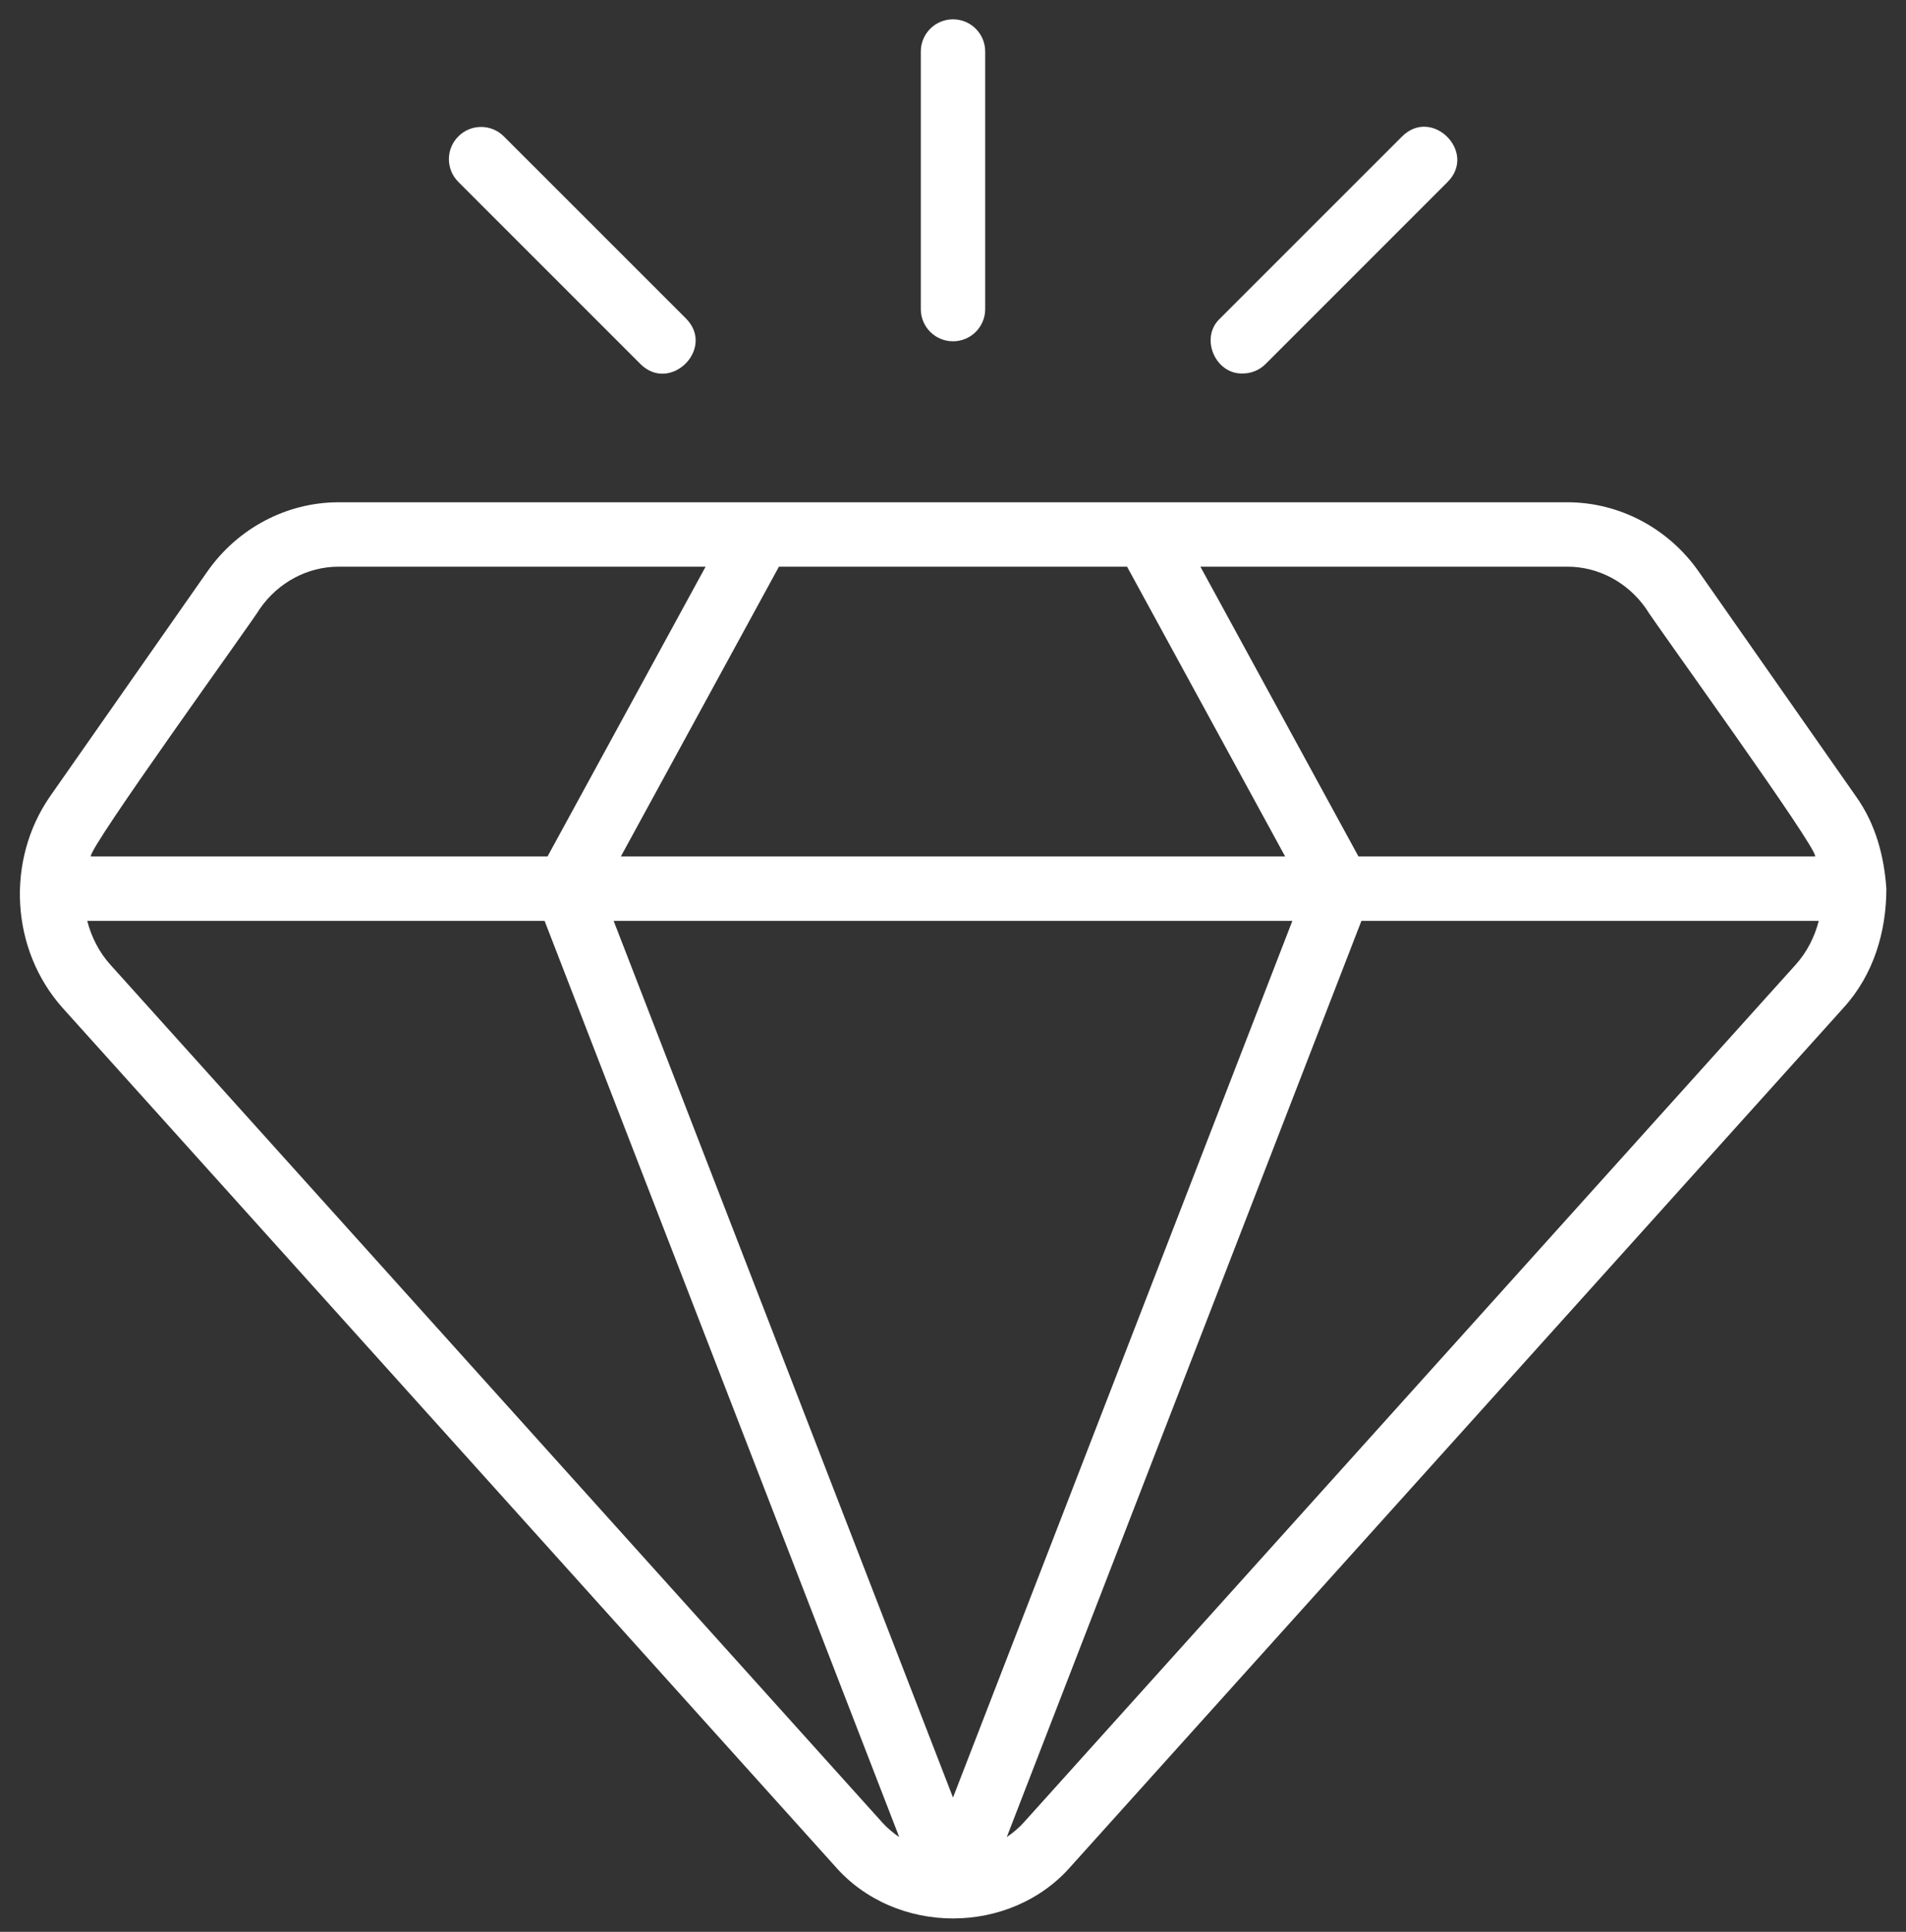 <svg width="74" height="75" viewBox="0 0 74 75" fill="none" xmlns="http://www.w3.org/2000/svg">
<rect x="0" y="0" width="74" height="75" fill="#333333" stroke="none"/>
<path d="M73.238 34.5C73.151 33.249 72.828 31.998 72.062 30.925L65.95 22.188C64.772 20.505 62.868 19.5 60.856 19.5H13.144C11.132 19.5 9.228 20.505 8.05 22.188L1.938 30.925C0.223 33.409 0.411 36.865 2.428 39.128L32.397 72.428C34.756 75.162 39.244 75.166 41.603 72.428C41.603 72.428 71.572 39.128 71.572 39.128C72.748 37.838 73.237 36.163 73.238 34.5ZM63.902 23.621C64.116 24.016 70.657 33.04 70.469 33.25H52.742L46.605 22H60.856C62.053 22 63.191 22.605 63.902 23.621ZM23.824 35.75H50.176L37 69.787L23.824 35.75ZM24.105 33.25L30.242 22H43.758L49.895 33.25H24.105ZM10.098 23.621C10.809 22.605 11.947 22 13.144 22H27.395L21.258 33.25H3.531C3.33 33.061 9.897 23.995 10.098 23.621ZM4.286 37.455C3.842 36.961 3.546 36.371 3.387 35.75H21.143L34.912 71.32C34.676 71.16 34.453 70.976 34.255 70.756L4.286 37.455ZM39.745 70.756C39.547 70.977 39.324 71.16 39.088 71.32L52.857 35.75H70.613C70.454 36.371 70.159 36.961 69.714 37.455L39.745 70.756Z" fill="white"/>
<path d="M37 13.25C37.691 13.25 38.25 12.691 38.25 12V2C38.25 1.309 37.691 0.75 37 0.75C36.309 0.75 35.75 1.309 35.75 2V12C35.75 12.691 36.309 13.25 37 13.25Z" fill="white"/>
<path d="M24.866 14.134C26.025 15.283 27.786 13.528 26.634 12.366L19.562 5.295C19.074 4.806 18.283 4.806 17.795 5.295C17.306 5.783 17.306 6.574 17.795 7.062L24.866 14.134Z" fill="white"/>
<path d="M48.25 14.5C48.57 14.5 48.89 14.378 49.134 14.134L56.205 7.062C57.354 5.905 55.6 4.142 54.438 5.295L47.366 12.366C46.57 13.108 47.18 14.538 48.25 14.5Z" fill="white"/>
</svg>
